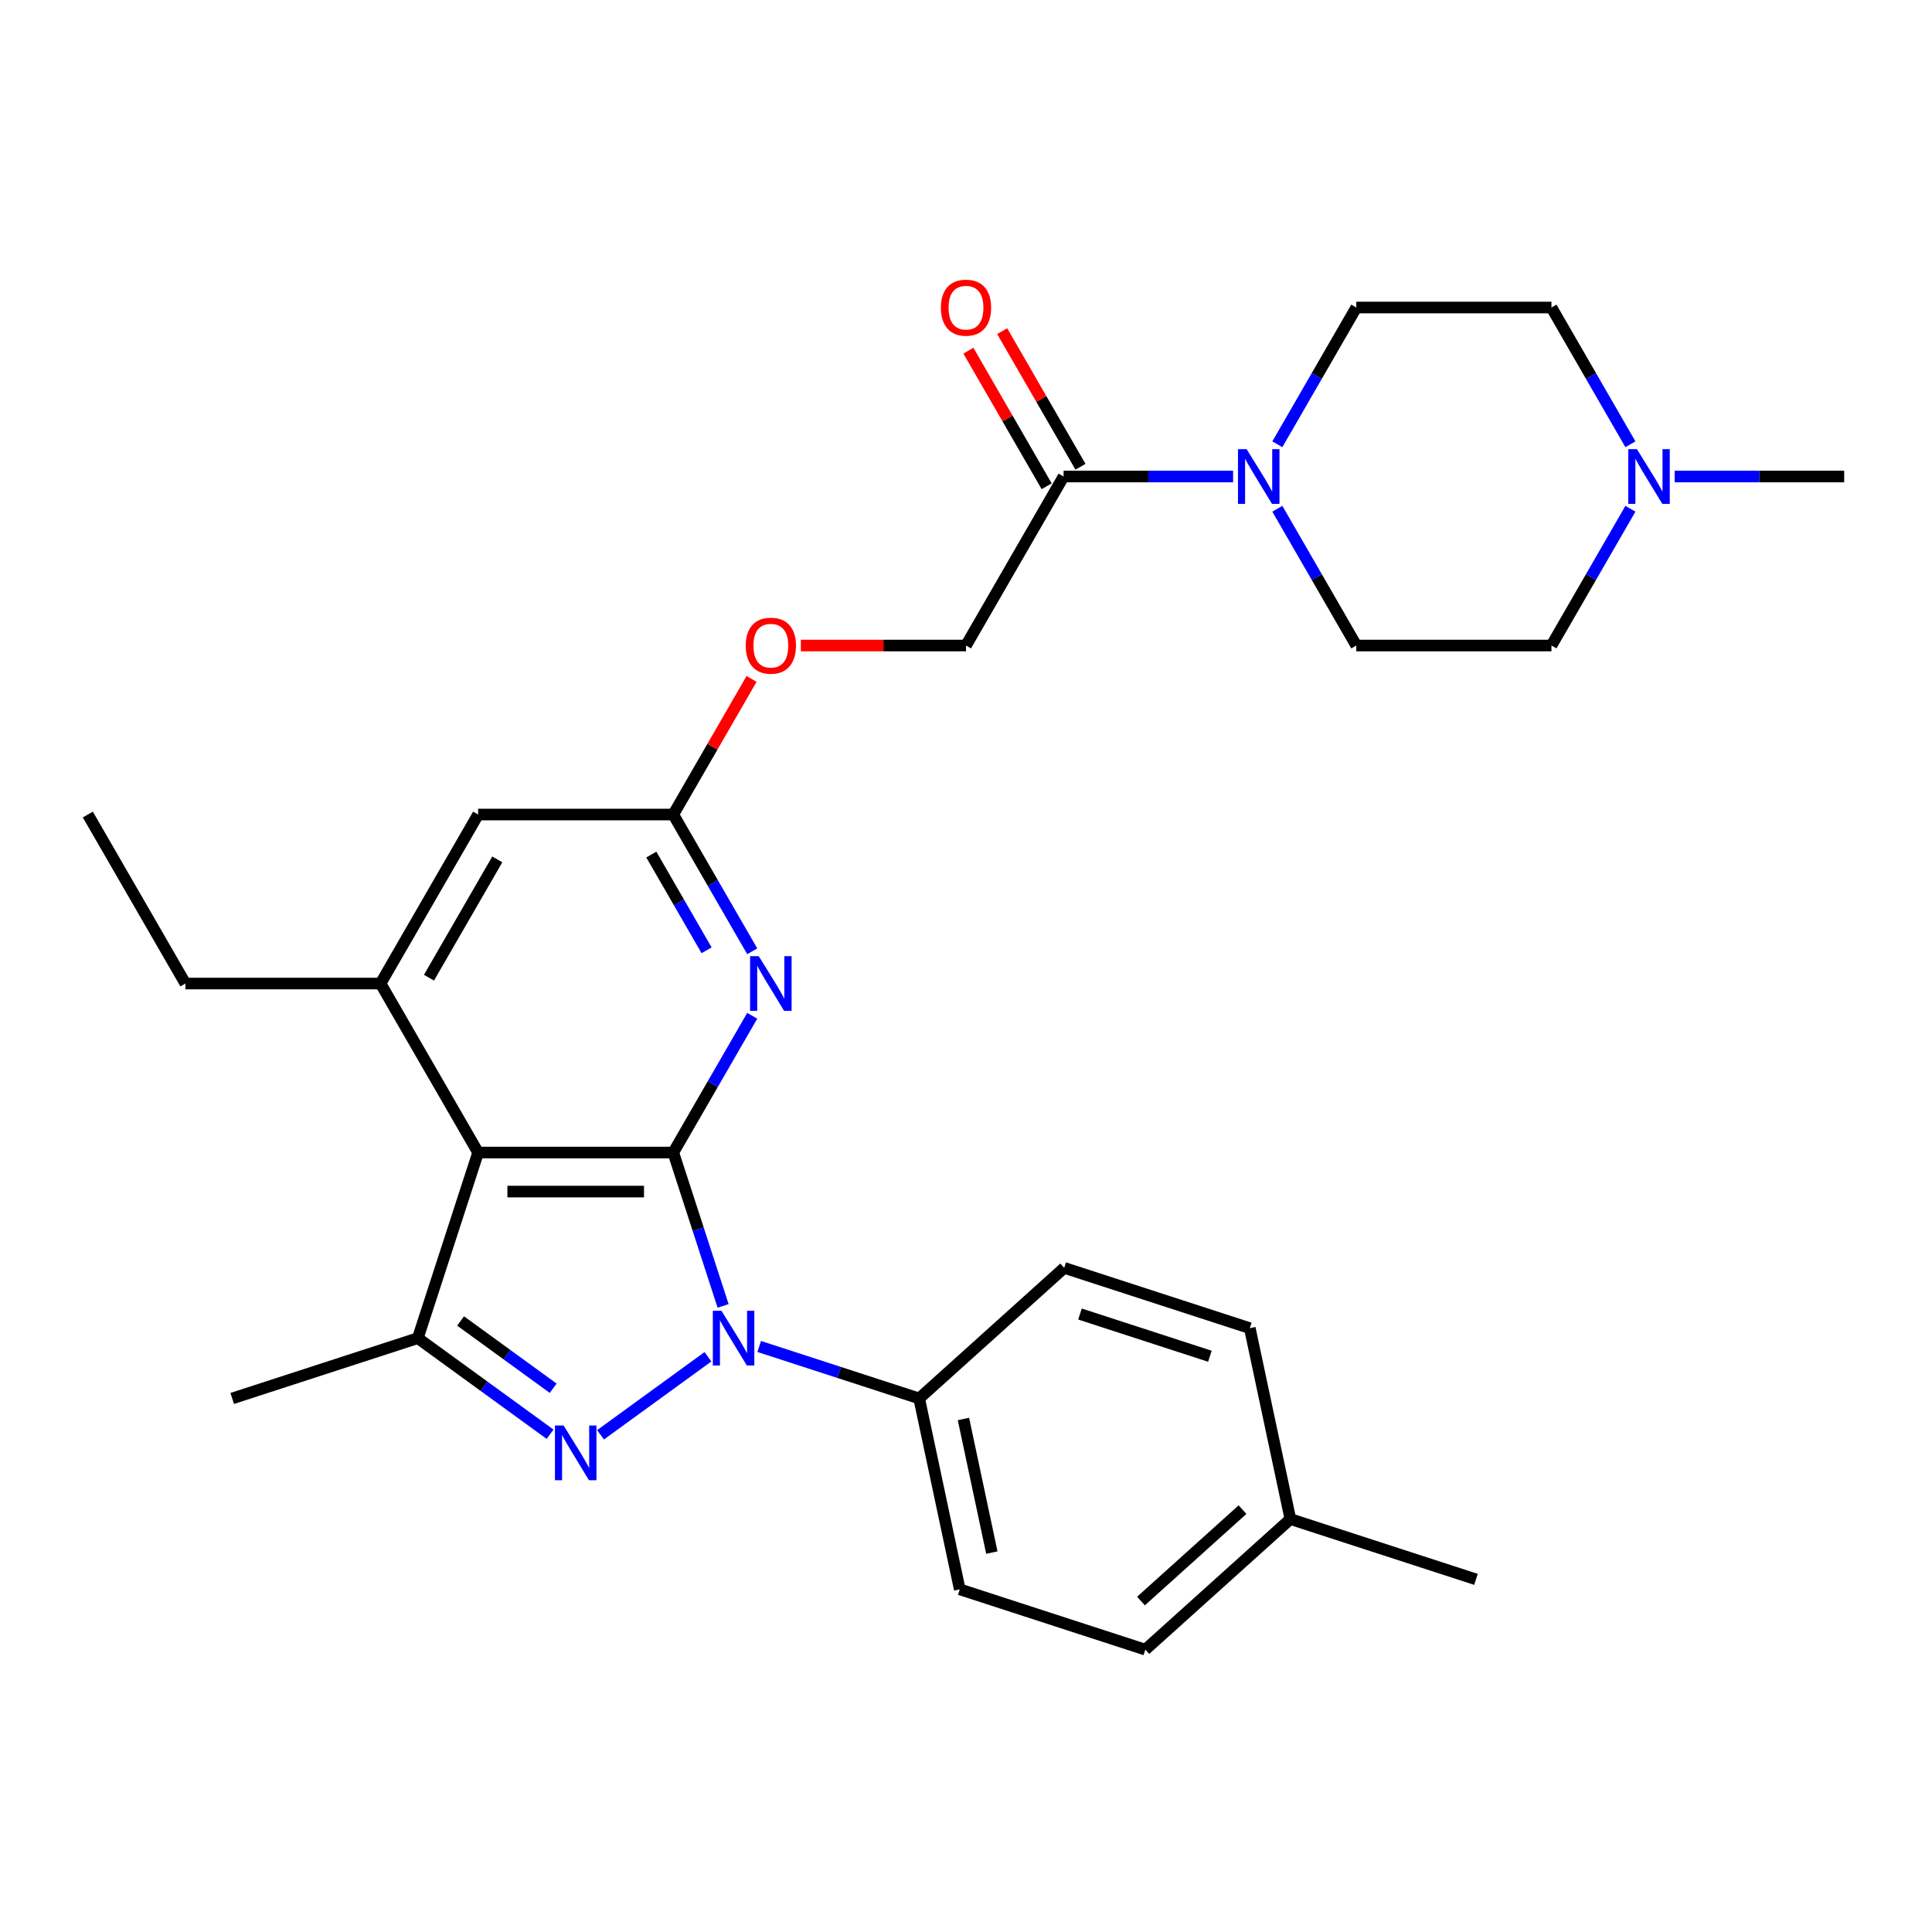 <?xml version='1.0' encoding='iso-8859-1'?>
<svg version='1.1' baseProfile='full'
              xmlns='http://www.w3.org/2000/svg'
                      xmlns:rdkit='http://www.rdkit.org/xml'
                      xmlns:xlink='http://www.w3.org/1999/xlink'
                  xml:space='preserve'
width='1000px' height='1000px' viewBox='0 0 1000 1000'>
<!-- END OF HEADER -->
<rect style='opacity:1.0;fill:#FFFFFF;stroke:none' width='1000' height='1000' x='0' y='0'> </rect>
<path class='bond-0' d='M 348.485,596.554 L 361.381,636.245' style='fill:none;fill-rule:evenodd;stroke:#000000;stroke-width:6px;stroke-linecap:butt;stroke-linejoin:miter;stroke-opacity:1' />
<path class='bond-0' d='M 361.381,636.245 L 374.277,675.935' style='fill:none;fill-rule:evenodd;stroke:#0000FF;stroke-width:6px;stroke-linecap:butt;stroke-linejoin:miter;stroke-opacity:1' />
<path class='bond-2' d='M 348.485,596.554 L 247.475,596.554' style='fill:none;fill-rule:evenodd;stroke:#000000;stroke-width:6px;stroke-linecap:butt;stroke-linejoin:miter;stroke-opacity:1' />
<path class='bond-2' d='M 333.333,616.756 L 262.626,616.756' style='fill:none;fill-rule:evenodd;stroke:#000000;stroke-width:6px;stroke-linecap:butt;stroke-linejoin:miter;stroke-opacity:1' />
<path class='bond-4' d='M 348.485,596.554 L 368.921,561.158' style='fill:none;fill-rule:evenodd;stroke:#000000;stroke-width:6px;stroke-linecap:butt;stroke-linejoin:miter;stroke-opacity:1' />
<path class='bond-4' d='M 368.921,561.158 L 389.357,525.762' style='fill:none;fill-rule:evenodd;stroke:#0000FF;stroke-width:6px;stroke-linecap:butt;stroke-linejoin:miter;stroke-opacity:1' />
<path class='bond-1' d='M 366.433,702.258 L 310.835,742.653' style='fill:none;fill-rule:evenodd;stroke:#0000FF;stroke-width:6px;stroke-linecap:butt;stroke-linejoin:miter;stroke-opacity:1' />
<path class='bond-9' d='M 392.964,696.93 L 434.364,710.382' style='fill:none;fill-rule:evenodd;stroke:#0000FF;stroke-width:6px;stroke-linecap:butt;stroke-linejoin:miter;stroke-opacity:1' />
<path class='bond-9' d='M 434.364,710.382 L 475.765,723.834' style='fill:none;fill-rule:evenodd;stroke:#000000;stroke-width:6px;stroke-linecap:butt;stroke-linejoin:miter;stroke-opacity:1' />
<path class='bond-29' d='M 284.715,742.355 L 250.488,717.488' style='fill:none;fill-rule:evenodd;stroke:#0000FF;stroke-width:6px;stroke-linecap:butt;stroke-linejoin:miter;stroke-opacity:1' />
<path class='bond-29' d='M 250.488,717.488 L 216.261,692.62' style='fill:none;fill-rule:evenodd;stroke:#000000;stroke-width:6px;stroke-linecap:butt;stroke-linejoin:miter;stroke-opacity:1' />
<path class='bond-29' d='M 286.321,718.551 L 262.362,701.144' style='fill:none;fill-rule:evenodd;stroke:#0000FF;stroke-width:6px;stroke-linecap:butt;stroke-linejoin:miter;stroke-opacity:1' />
<path class='bond-29' d='M 262.362,701.144 L 238.403,683.737' style='fill:none;fill-rule:evenodd;stroke:#000000;stroke-width:6px;stroke-linecap:butt;stroke-linejoin:miter;stroke-opacity:1' />
<path class='bond-3' d='M 247.475,596.554 L 216.261,692.62' style='fill:none;fill-rule:evenodd;stroke:#000000;stroke-width:6px;stroke-linecap:butt;stroke-linejoin:miter;stroke-opacity:1' />
<path class='bond-5' d='M 247.475,596.554 L 196.97,509.077' style='fill:none;fill-rule:evenodd;stroke:#000000;stroke-width:6px;stroke-linecap:butt;stroke-linejoin:miter;stroke-opacity:1' />
<path class='bond-21' d='M 216.261,692.62 L 120.195,723.834' style='fill:none;fill-rule:evenodd;stroke:#000000;stroke-width:6px;stroke-linecap:butt;stroke-linejoin:miter;stroke-opacity:1' />
<path class='bond-8' d='M 389.357,492.391 L 368.921,456.995' style='fill:none;fill-rule:evenodd;stroke:#0000FF;stroke-width:6px;stroke-linecap:butt;stroke-linejoin:miter;stroke-opacity:1' />
<path class='bond-8' d='M 368.921,456.995 L 348.485,421.599' style='fill:none;fill-rule:evenodd;stroke:#000000;stroke-width:6px;stroke-linecap:butt;stroke-linejoin:miter;stroke-opacity:1' />
<path class='bond-8' d='M 365.73,491.874 L 351.425,467.096' style='fill:none;fill-rule:evenodd;stroke:#0000FF;stroke-width:6px;stroke-linecap:butt;stroke-linejoin:miter;stroke-opacity:1' />
<path class='bond-8' d='M 351.425,467.096 L 337.12,442.319' style='fill:none;fill-rule:evenodd;stroke:#000000;stroke-width:6px;stroke-linecap:butt;stroke-linejoin:miter;stroke-opacity:1' />
<path class='bond-25' d='M 196.97,509.077 L 95.96,509.077' style='fill:none;fill-rule:evenodd;stroke:#000000;stroke-width:6px;stroke-linecap:butt;stroke-linejoin:miter;stroke-opacity:1' />
<path class='bond-30' d='M 196.97,509.077 L 247.475,421.599' style='fill:none;fill-rule:evenodd;stroke:#000000;stroke-width:6px;stroke-linecap:butt;stroke-linejoin:miter;stroke-opacity:1' />
<path class='bond-30' d='M 222.041,506.056 L 257.394,444.822' style='fill:none;fill-rule:evenodd;stroke:#000000;stroke-width:6px;stroke-linecap:butt;stroke-linejoin:miter;stroke-opacity:1' />
<path class='bond-6' d='M 638.25,246.645 L 594.377,246.645' style='fill:none;fill-rule:evenodd;stroke:#0000FF;stroke-width:6px;stroke-linecap:butt;stroke-linejoin:miter;stroke-opacity:1' />
<path class='bond-6' d='M 594.377,246.645 L 550.505,246.645' style='fill:none;fill-rule:evenodd;stroke:#000000;stroke-width:6px;stroke-linecap:butt;stroke-linejoin:miter;stroke-opacity:1' />
<path class='bond-12' d='M 661.148,229.959 L 681.584,194.563' style='fill:none;fill-rule:evenodd;stroke:#0000FF;stroke-width:6px;stroke-linecap:butt;stroke-linejoin:miter;stroke-opacity:1' />
<path class='bond-12' d='M 681.584,194.563 L 702.02,159.167' style='fill:none;fill-rule:evenodd;stroke:#000000;stroke-width:6px;stroke-linecap:butt;stroke-linejoin:miter;stroke-opacity:1' />
<path class='bond-13' d='M 661.148,263.33 L 681.584,298.726' style='fill:none;fill-rule:evenodd;stroke:#0000FF;stroke-width:6px;stroke-linecap:butt;stroke-linejoin:miter;stroke-opacity:1' />
<path class='bond-13' d='M 681.584,298.726 L 702.02,334.122' style='fill:none;fill-rule:evenodd;stroke:#000000;stroke-width:6px;stroke-linecap:butt;stroke-linejoin:miter;stroke-opacity:1' />
<path class='bond-7' d='M 550.505,246.645 L 500,334.122' style='fill:none;fill-rule:evenodd;stroke:#000000;stroke-width:6px;stroke-linecap:butt;stroke-linejoin:miter;stroke-opacity:1' />
<path class='bond-15' d='M 559.253,241.594 L 538.99,206.498' style='fill:none;fill-rule:evenodd;stroke:#000000;stroke-width:6px;stroke-linecap:butt;stroke-linejoin:miter;stroke-opacity:1' />
<path class='bond-15' d='M 538.99,206.498 L 518.727,171.402' style='fill:none;fill-rule:evenodd;stroke:#FF0000;stroke-width:6px;stroke-linecap:butt;stroke-linejoin:miter;stroke-opacity:1' />
<path class='bond-15' d='M 541.757,251.695 L 521.495,216.599' style='fill:none;fill-rule:evenodd;stroke:#000000;stroke-width:6px;stroke-linecap:butt;stroke-linejoin:miter;stroke-opacity:1' />
<path class='bond-15' d='M 521.495,216.599 L 501.232,181.503' style='fill:none;fill-rule:evenodd;stroke:#FF0000;stroke-width:6px;stroke-linecap:butt;stroke-linejoin:miter;stroke-opacity:1' />
<path class='bond-11' d='M 348.485,421.599 L 247.475,421.599' style='fill:none;fill-rule:evenodd;stroke:#000000;stroke-width:6px;stroke-linecap:butt;stroke-linejoin:miter;stroke-opacity:1' />
<path class='bond-16' d='M 348.485,421.599 L 368.748,386.503' style='fill:none;fill-rule:evenodd;stroke:#000000;stroke-width:6px;stroke-linecap:butt;stroke-linejoin:miter;stroke-opacity:1' />
<path class='bond-16' d='M 368.748,386.503 L 389.01,351.407' style='fill:none;fill-rule:evenodd;stroke:#FF0000;stroke-width:6px;stroke-linecap:butt;stroke-linejoin:miter;stroke-opacity:1' />
<path class='bond-17' d='M 475.765,723.834 L 496.766,822.637' style='fill:none;fill-rule:evenodd;stroke:#000000;stroke-width:6px;stroke-linecap:butt;stroke-linejoin:miter;stroke-opacity:1' />
<path class='bond-17' d='M 498.676,734.454 L 513.377,803.616' style='fill:none;fill-rule:evenodd;stroke:#000000;stroke-width:6px;stroke-linecap:butt;stroke-linejoin:miter;stroke-opacity:1' />
<path class='bond-18' d='M 475.765,723.834 L 550.83,656.245' style='fill:none;fill-rule:evenodd;stroke:#000000;stroke-width:6px;stroke-linecap:butt;stroke-linejoin:miter;stroke-opacity:1' />
<path class='bond-10' d='M 843.902,263.33 L 823.466,298.726' style='fill:none;fill-rule:evenodd;stroke:#0000FF;stroke-width:6px;stroke-linecap:butt;stroke-linejoin:miter;stroke-opacity:1' />
<path class='bond-10' d='M 823.466,298.726 L 803.03,334.122' style='fill:none;fill-rule:evenodd;stroke:#000000;stroke-width:6px;stroke-linecap:butt;stroke-linejoin:miter;stroke-opacity:1' />
<path class='bond-26' d='M 866.801,246.645 L 910.673,246.645' style='fill:none;fill-rule:evenodd;stroke:#0000FF;stroke-width:6px;stroke-linecap:butt;stroke-linejoin:miter;stroke-opacity:1' />
<path class='bond-26' d='M 910.673,246.645 L 954.545,246.645' style='fill:none;fill-rule:evenodd;stroke:#000000;stroke-width:6px;stroke-linecap:butt;stroke-linejoin:miter;stroke-opacity:1' />
<path class='bond-32' d='M 843.902,229.959 L 823.466,194.563' style='fill:none;fill-rule:evenodd;stroke:#0000FF;stroke-width:6px;stroke-linecap:butt;stroke-linejoin:miter;stroke-opacity:1' />
<path class='bond-32' d='M 823.466,194.563 L 803.03,159.167' style='fill:none;fill-rule:evenodd;stroke:#000000;stroke-width:6px;stroke-linecap:butt;stroke-linejoin:miter;stroke-opacity:1' />
<path class='bond-19' d='M 702.02,159.167 L 803.03,159.167' style='fill:none;fill-rule:evenodd;stroke:#000000;stroke-width:6px;stroke-linecap:butt;stroke-linejoin:miter;stroke-opacity:1' />
<path class='bond-20' d='M 702.02,334.122 L 803.03,334.122' style='fill:none;fill-rule:evenodd;stroke:#000000;stroke-width:6px;stroke-linecap:butt;stroke-linejoin:miter;stroke-opacity:1' />
<path class='bond-14' d='M 500,334.122 L 457.258,334.122' style='fill:none;fill-rule:evenodd;stroke:#000000;stroke-width:6px;stroke-linecap:butt;stroke-linejoin:miter;stroke-opacity:1' />
<path class='bond-14' d='M 457.258,334.122 L 414.515,334.122' style='fill:none;fill-rule:evenodd;stroke:#FF0000;stroke-width:6px;stroke-linecap:butt;stroke-linejoin:miter;stroke-opacity:1' />
<path class='bond-23' d='M 496.766,822.637 L 592.832,853.851' style='fill:none;fill-rule:evenodd;stroke:#000000;stroke-width:6px;stroke-linecap:butt;stroke-linejoin:miter;stroke-opacity:1' />
<path class='bond-22' d='M 550.83,656.245 L 646.896,687.459' style='fill:none;fill-rule:evenodd;stroke:#000000;stroke-width:6px;stroke-linecap:butt;stroke-linejoin:miter;stroke-opacity:1' />
<path class='bond-22' d='M 558.997,680.141 L 626.244,701.99' style='fill:none;fill-rule:evenodd;stroke:#000000;stroke-width:6px;stroke-linecap:butt;stroke-linejoin:miter;stroke-opacity:1' />
<path class='bond-24' d='M 646.896,687.459 L 667.898,786.262' style='fill:none;fill-rule:evenodd;stroke:#000000;stroke-width:6px;stroke-linecap:butt;stroke-linejoin:miter;stroke-opacity:1' />
<path class='bond-31' d='M 592.832,853.851 L 667.898,786.262' style='fill:none;fill-rule:evenodd;stroke:#000000;stroke-width:6px;stroke-linecap:butt;stroke-linejoin:miter;stroke-opacity:1' />
<path class='bond-31' d='M 590.574,828.699 L 643.12,781.387' style='fill:none;fill-rule:evenodd;stroke:#000000;stroke-width:6px;stroke-linecap:butt;stroke-linejoin:miter;stroke-opacity:1' />
<path class='bond-27' d='M 667.898,786.262 L 763.964,817.476' style='fill:none;fill-rule:evenodd;stroke:#000000;stroke-width:6px;stroke-linecap:butt;stroke-linejoin:miter;stroke-opacity:1' />
<path class='bond-28' d='M 95.96,509.077 L 45.455,421.599' style='fill:none;fill-rule:evenodd;stroke:#000000;stroke-width:6px;stroke-linecap:butt;stroke-linejoin:miter;stroke-opacity:1' />
<path  class='atom-1' d='M 373.439 678.46
L 382.719 693.46
Q 383.639 694.94, 385.119 697.62
Q 386.599 700.3, 386.679 700.46
L 386.679 678.46
L 390.439 678.46
L 390.439 706.78
L 386.559 706.78
L 376.599 690.38
Q 375.439 688.46, 374.199 686.26
Q 372.999 684.06, 372.639 683.38
L 372.639 706.78
L 368.959 706.78
L 368.959 678.46
L 373.439 678.46
' fill='#0000FF'/>
<path  class='atom-2' d='M 291.72 737.833
L 301 752.833
Q 301.92 754.313, 303.4 756.993
Q 304.88 759.673, 304.96 759.833
L 304.96 737.833
L 308.72 737.833
L 308.72 766.153
L 304.84 766.153
L 294.88 749.753
Q 293.72 747.833, 292.48 745.633
Q 291.28 743.433, 290.92 742.753
L 290.92 766.153
L 287.24 766.153
L 287.24 737.833
L 291.72 737.833
' fill='#0000FF'/>
<path  class='atom-5' d='M 392.73 494.917
L 402.01 509.917
Q 402.93 511.397, 404.41 514.077
Q 405.89 516.757, 405.97 516.917
L 405.97 494.917
L 409.73 494.917
L 409.73 523.237
L 405.85 523.237
L 395.89 506.837
Q 394.73 504.917, 393.49 502.717
Q 392.29 500.517, 391.93 499.837
L 391.93 523.237
L 388.25 523.237
L 388.25 494.917
L 392.73 494.917
' fill='#0000FF'/>
<path  class='atom-7' d='M 645.255 232.485
L 654.535 247.485
Q 655.455 248.965, 656.935 251.645
Q 658.415 254.325, 658.495 254.485
L 658.495 232.485
L 662.255 232.485
L 662.255 260.805
L 658.375 260.805
L 648.415 244.405
Q 647.255 242.485, 646.015 240.285
Q 644.815 238.085, 644.455 237.405
L 644.455 260.805
L 640.775 260.805
L 640.775 232.485
L 645.255 232.485
' fill='#0000FF'/>
<path  class='atom-11' d='M 847.275 232.485
L 856.555 247.485
Q 857.475 248.965, 858.955 251.645
Q 860.435 254.325, 860.515 254.485
L 860.515 232.485
L 864.275 232.485
L 864.275 260.805
L 860.395 260.805
L 850.435 244.405
Q 849.275 242.485, 848.035 240.285
Q 846.835 238.085, 846.475 237.405
L 846.475 260.805
L 842.795 260.805
L 842.795 232.485
L 847.275 232.485
' fill='#0000FF'/>
<path  class='atom-16' d='M 487 159.247
Q 487 152.447, 490.36 148.647
Q 493.72 144.847, 500 144.847
Q 506.28 144.847, 509.64 148.647
Q 513 152.447, 513 159.247
Q 513 166.127, 509.6 170.047
Q 506.2 173.927, 500 173.927
Q 493.76 173.927, 490.36 170.047
Q 487 166.167, 487 159.247
M 500 170.727
Q 504.32 170.727, 506.64 167.847
Q 509 164.927, 509 159.247
Q 509 153.687, 506.64 150.887
Q 504.32 148.047, 500 148.047
Q 495.68 148.047, 493.32 150.847
Q 491 153.647, 491 159.247
Q 491 164.967, 493.32 167.847
Q 495.68 170.727, 500 170.727
' fill='#FF0000'/>
<path  class='atom-17' d='M 385.99 334.202
Q 385.99 327.402, 389.35 323.602
Q 392.71 319.802, 398.99 319.802
Q 405.27 319.802, 408.63 323.602
Q 411.99 327.402, 411.99 334.202
Q 411.99 341.082, 408.59 345.002
Q 405.19 348.882, 398.99 348.882
Q 392.75 348.882, 389.35 345.002
Q 385.99 341.122, 385.99 334.202
M 398.99 345.682
Q 403.31 345.682, 405.63 342.802
Q 407.99 339.882, 407.99 334.202
Q 407.99 328.642, 405.63 325.842
Q 403.31 323.002, 398.99 323.002
Q 394.67 323.002, 392.31 325.802
Q 389.99 328.602, 389.99 334.202
Q 389.99 339.922, 392.31 342.802
Q 394.67 345.682, 398.99 345.682
' fill='#FF0000'/>
</svg>
